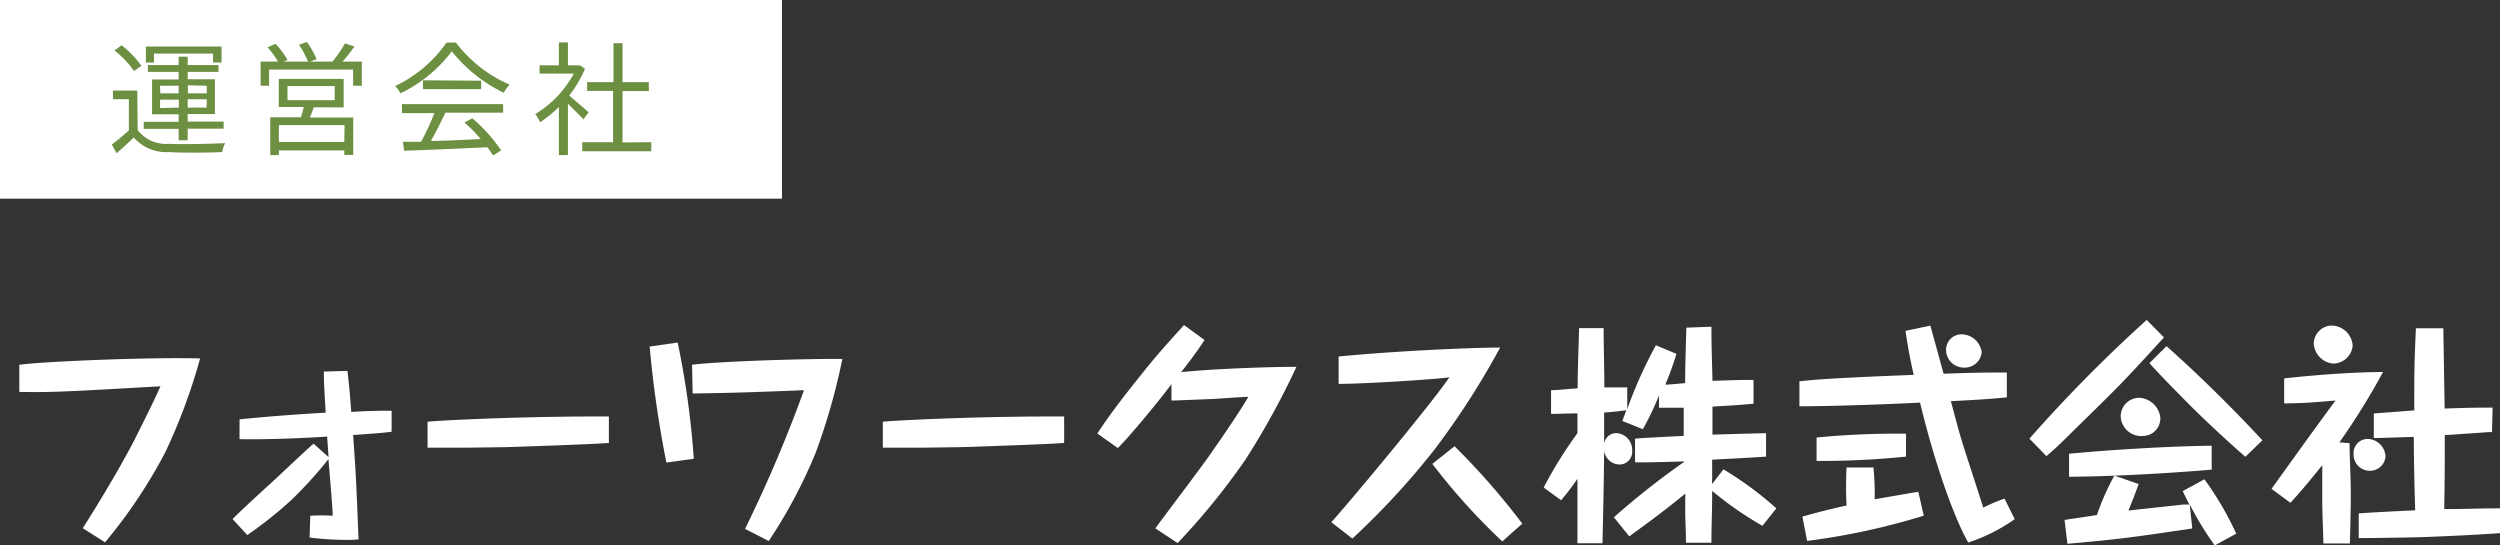 <svg xmlns="http://www.w3.org/2000/svg" viewBox="0 0 243.48 53.12"><rect x="0" y="0" width="243.48" height="53.12" fill="#333333" stroke="none"/><defs><style>.cls-1{fill:#fff;}.cls-2{fill:#6d8f41;}</style></defs><g id="レイヤー_2" data-name="レイヤー 2"><g id="layout"><path class="cls-1" d="M8.06,51.44c1.56-2.44,3.63-5.89,5-8.53.87-1.75,1.79-3.54,2.57-5.29-9.2.53-10.51.6-13.75.55V35.53c2.32-.33,12.78-.76,17.61-.62a56.21,56.21,0,0,1-3.4,9.15,49.58,49.58,0,0,1-5.86,8.76Z"/><path class="cls-1" d="M33.84,36.12c.23,2,.25,2.47.37,4C36,40,37.42,40,38.14,40v2.05c-1,.13-2.16.2-3.75.32.28,3.88.3,4.51.53,10.16a9.66,9.66,0,0,1-1,.05,29.25,29.25,0,0,1-3.77-.23l.07-2.12a17.6,17.6,0,0,1,2.18,0c0-.87-.36-4.74-.41-5.52a40.15,40.15,0,0,1-3.63,4,38.83,38.83,0,0,1-4.28,3.4l-1.43-1.56c.49-.49,1-1,3.89-3.64.64-.57,3.38-3.19,4-3.7L32,44.52l-.14-2c-3,.2-6.67.3-8.53.25V40.84c2.78-.28,5.59-.49,8.39-.65-.18-3-.18-3.19-.18-4Z"/><path class="cls-1" d="M59.3,43.14c-1.77.14-8.44.36-10.1.41-2.53.05-5,.07-7.56.05V41.07c1.08-.12,9.38-.55,17.66-.51Z"/><path class="cls-1" d="M66,33.36a83.18,83.18,0,0,1,1.57,11.32l-2.67.37a107.46,107.46,0,0,1-1.63-11.3Zm6.56,18.15A132.77,132.77,0,0,0,78.3,38c-4.4.18-7.25.28-10.84.32l-.06-2.8c3.38-.39,12.18-.6,14.64-.56a62.28,62.28,0,0,1-2.59,9.11,49,49,0,0,1-4.58,8.62Z"/><path class="cls-1" d="M103.64,43.14c-1.77.14-8.44.36-10.09.41-2.53.05-5,.07-7.57.05V41.07c1.08-.12,9.38-.55,17.66-.51Z"/><path class="cls-1" d="M112.52,51.46c.81-1.12,4.51-6,5.24-7.06.26-.37,2.81-4,3.82-5.75-.55,0-3,.19-3.54.21l-3.49.14h-.46V37.41c-1,1.36-3.89,4.9-5.22,6.23l-2-1.42c1.31-2,2.76-3.84,4.23-5.68s2.21-2.67,4.21-4.88l2,1.45c-.76,1.2-1.75,2.46-2.27,3.13,3.88-.39,9.84-.53,11.22-.51a75.5,75.5,0,0,1-5,9.09,67.7,67.7,0,0,1-6.57,8.07Z"/><path class="cls-1" d="M129.66,50.86c2.46-2.76,9.82-11.65,11.5-14.11-1.5.2-7.91.62-10.79.64V34.72c5.89-.57,13.18-.87,15.73-.87a77,77,0,0,1-6.39,9.93,74.7,74.7,0,0,1-8,8.67Zm12-7.4A69.77,69.77,0,0,1,148.26,51l-1.95,1.73a61.85,61.85,0,0,1-6.81-7.55Z"/><path class="cls-1" d="M166.68,31.82c0,2.23.07,3.52.1,5.27,2.2-.07,2.73-.09,4-.09v2.32c-1.59.14-1.91.16-4,.28,0,.34,0,2.07,0,2.14v.59c3.63-.11,3.93-.11,5.22-.14v2.28c-2.42.16-2.69.16-5.25.3v1.84a4.44,4.44,0,0,0,0,.53l1.1-1.43a33.23,33.23,0,0,1,5.15,3.8l-1.35,1.7a33,33,0,0,1-4.9-3.4c0,2.29-.05,2.53-.07,4.62v.43H164.2c0-.43,0-.66-.07-2.59l0-2.19c-2.44,2-3.89,3-5.45,4.16l-1.5-1.86A75.43,75.43,0,0,1,164,45v-.06c-3.13.09-3.31.09-4.76.09V42.72c1.47-.11,1.73-.11,4.74-.27,0-.44,0-2.35,0-2.74-.21,0-1.89,0-2.41,0V38.51A26.59,26.59,0,0,1,160,41.8L158,41c.07-.16.34-.92.39-1.05-.65.09-1.22.16-2.16.23,0,2,0,2.18,0,3a1.21,1.21,0,0,1,1.19-1,1.64,1.64,0,0,1,1.54,1.71,1.24,1.24,0,0,1-1.24,1.35,1.55,1.55,0,0,1-1.49-1.33c-.05,4.3-.07,4.76-.16,9h-2.44l0-.48c0-1.71,0-3.87,0-5.8a24,24,0,0,1-1.59,2.09l-1.7-1.24a41.29,41.29,0,0,1,3.29-5.29V40.26c-.9,0-1.7.05-2.57.05V38c.78,0,1.47-.11,2.59-.18,0-2,.1-3.91.14-5.86h2.39c0,1.77.07,4,.07,5.77.83,0,1.36,0,2.23,0v2.11a43.19,43.19,0,0,1,2.79-6.21l2,.83a29.17,29.17,0,0,1-1.08,3c.51,0,1.63-.14,1.93-.14,0-1.59.07-3.77.12-5.41Z"/><path class="cls-1" d="M188,31.71c.21.73,1.1,4,1.29,4.69,2.3-.09,3.63-.12,6.16-.12V38.7c-1.82.18-3.63.28-5.45.37.78,2.94.83,3.1,1.15,4.14s1.73,5.33,2,6.23a16.49,16.49,0,0,1,2.07-.88l1,2a17.17,17.17,0,0,1-4.53,2.28C190,49.83,188.14,44,187,39.21c-3,.16-8.67.36-11.75.36V37.14c2.3-.3,8.65-.53,11.13-.63-.46-2-.67-3.42-.8-4.29Zm-.64,18.51A66.47,66.47,0,0,1,176,52.68l-.46-2.37c.78-.21,1.84-.53,4.3-1.08a35.21,35.21,0,0,1,0-3.7h2.62a27.11,27.11,0,0,1,.12,3.1c1-.18,3.35-.59,4.25-.73Zm-1.73-5.75a81.18,81.18,0,0,1-8.71.42V42.61a80.86,80.86,0,0,1,8.71-.37ZM193,34.31a1.65,1.65,0,0,1-1.7,1.49,1.73,1.73,0,0,1-1.77-1.72A1.51,1.51,0,0,1,191,32.56,2,2,0,0,1,193,34.31Z"/><path class="cls-1" d="M210.75,32.86c-4,4.39-4.46,4.83-8.5,8.78-1.38,1.36-2,2-2.95,2.78l-1.65-1.7a141.47,141.47,0,0,1,11.42-11.56Zm3.94,13.82a30.56,30.56,0,0,1,3.1,5.29l-2.09,1.15a30.27,30.27,0,0,1-2.44-4l.25,2.35c-5.45.8-6.62,1-12.16,1.49l-.28-2.32c.49-.09.76-.11,3.15-.48a24.49,24.49,0,0,1,1.7-3.84l2.37.82c-.53,1.43-.53,1.43-1,2.58l5.34-.58.6,0c-.23-.44-.32-.62-.65-1.31Zm.71-.94c-1.45.13-8.19.66-13.89.69l0-2.24c4.14-.39,9.68-.73,13.89-.78Zm-5-5a1.71,1.71,0,0,1-1.68,1.72,2,2,0,0,1-2.18-1.9,1.81,1.81,0,0,1,1.81-1.82A2.19,2.19,0,0,1,210.41,40.77Zm8.28,3.75c-2.69-2.37-4.6-4.21-5.73-5.36s-2.74-2.76-3.61-3.77L211,33.71c3,2.67,6.18,5.77,9.34,9.17Z"/><path class="cls-1" d="M228.83,43.16c0,1.45.12,3.2.12,5.15,0,1.59-.07,3.57-.09,4.62l-2.58,0c0-.6-.11-3-.11-4.12,0-.48,0-.83,0-2,0-.51,0-1.29,0-1.5-1,1.22-1.67,2.09-3.1,3.66l-1.84-1.36c.9-1.26,4.3-6,6.23-8.6-2.57.21-2.9.25-5,.28l0-2.44c2.14-.23,6-.6,9.63-.62a69.22,69.22,0,0,1-4.25,6.85Zm.3-9.5a1.92,1.92,0,0,1-1.86,1.75,2.08,2.08,0,0,1-1.93-1.95A1.79,1.79,0,0,1,227,31.71,2.08,2.08,0,0,1,229.13,33.66Zm3.2,10.76a1.51,1.51,0,0,1-1.52,1.43,1.58,1.58,0,0,1-1.59-1.63,1.37,1.37,0,0,1,1.43-1.47A1.8,1.8,0,0,1,232.33,44.42Zm10.37-2.34c-.55,0-.76.05-2.6.16l-2,.14c0,3.63,0,4-.05,7.2,2.41,0,2.94-.07,5.45-.07l0,2.41c-2.14.16-4.76.28-7,.37-1.22.05-3.7.09-6.78.12V50c1.77-.12,2.57-.16,5.5-.3-.1-3.36-.1-3.73-.14-7.15-3,.09-3.27.11-3.89.11l0-2.39,3.94-.3c0-3.93,0-4.39.16-8l2.67,0c.06,3.36.06,3.82.13,7.82,2.39-.09,3.52-.09,4.67-.09Z"/><rect class="cls-1" width="76.16" height="19.35"/><path class="cls-2" d="M13.41,12.67a3.49,3.49,0,0,0,3,1.34c1.32.06,4.08,0,5.52-.07a3,3,0,0,0-.29.87c-1.35.06-3.88.09-5.22,0a4.16,4.16,0,0,1-3.39-1.42c-.53.52-1.08,1-1.67,1.54l-.47-.86a19,19,0,0,0,1.66-1.37V9.66H11V8.82h2.37Zm-.36-5.75a8.8,8.8,0,0,0-1.9-2l.69-.51a9.34,9.34,0,0,1,1.93,2Zm4.35,5.63H14v-.69H17.4v-.73H14.81V7.74H17.4V7h-3V6.34h3V5.52h.88v.82h3V7h-3v.72h2.65v3.39H18.28v.73h3.5v.69h-3.5v1.13H17.4ZM15,6.09h-.79V4.53h7.37V6.09h-.83V5.22H15Zm.61,3H17.4V8.35H15.59Zm1.81,1.39V9.71H15.59v.81Zm.88-2.17v.78h1.84V8.35Zm1.84,1.36H18.28v.81h1.84Z"/><path class="cls-2" d="M35.24,6V8.35h-.85V6.78H26.21V8.35h-.83V6h1.69a9,9,0,0,0-1-1.39l.76-.34A7.44,7.44,0,0,1,28,5.84L27.61,6H30a9.11,9.11,0,0,0-.88-1.64l.77-.27a8.5,8.5,0,0,1,.94,1.68L30.19,6h2.19A12.09,12.09,0,0,0,33.6,4.22l.92.31A18.11,18.11,0,0,1,33.36,6Zm-4.68,4.45c-.12.33-.25.66-.38,1H34.4v3.64h-.87v-.44H27.16v.46h-.84V11.42h3c.08-.3.19-.65.26-1H27.15V7.69h6.32v2.77Zm3,1.74H27.16v1.63h6.37ZM28,9.76H32.6V8.38H28Z"/><path class="cls-2" d="M44.4,4.14a13,13,0,0,0,5.23,4.1,5.74,5.74,0,0,0-.58.79A14.77,14.77,0,0,1,44,5a13.7,13.7,0,0,1-5,4.09,2.8,2.8,0,0,0-.52-.71,12.59,12.59,0,0,0,5-4.23Zm-5.25,6H49v.83H43.38c-.42.88-.93,1.91-1.41,2.75,1.48,0,3.17-.1,4.85-.18a17.22,17.22,0,0,0-1.58-1.61l.76-.41a15.68,15.68,0,0,1,2.81,3.13l-.8.49a6.08,6.08,0,0,0-.55-.8c-2.94.14-6.05.27-8.1.34l-.12-.87,1.77,0a23.39,23.39,0,0,0,1.29-2.79H39.15Zm7.71-2.28v.82H41.19V7.82Z"/><path class="cls-2" d="M56.82,11.62c-.31-.35-1-1-1.51-1.52v5h-.88V10.42a12.09,12.09,0,0,1-1.83,1.49,3.66,3.66,0,0,0-.47-.8,10.42,10.42,0,0,0,3.76-3.94H52.55V6.36h1.88V4.13h.88V6.36h1l.16,0,.5.34a11.13,11.13,0,0,1-1.54,2.61c.55.44,1.6,1.37,1.9,1.63Zm6.61,2.23v.88H56.71v-.88h3v-5H57.18V8h2.57V4.21h.88V8h2.56v.87H60.63v5Z"/></g></g></svg>